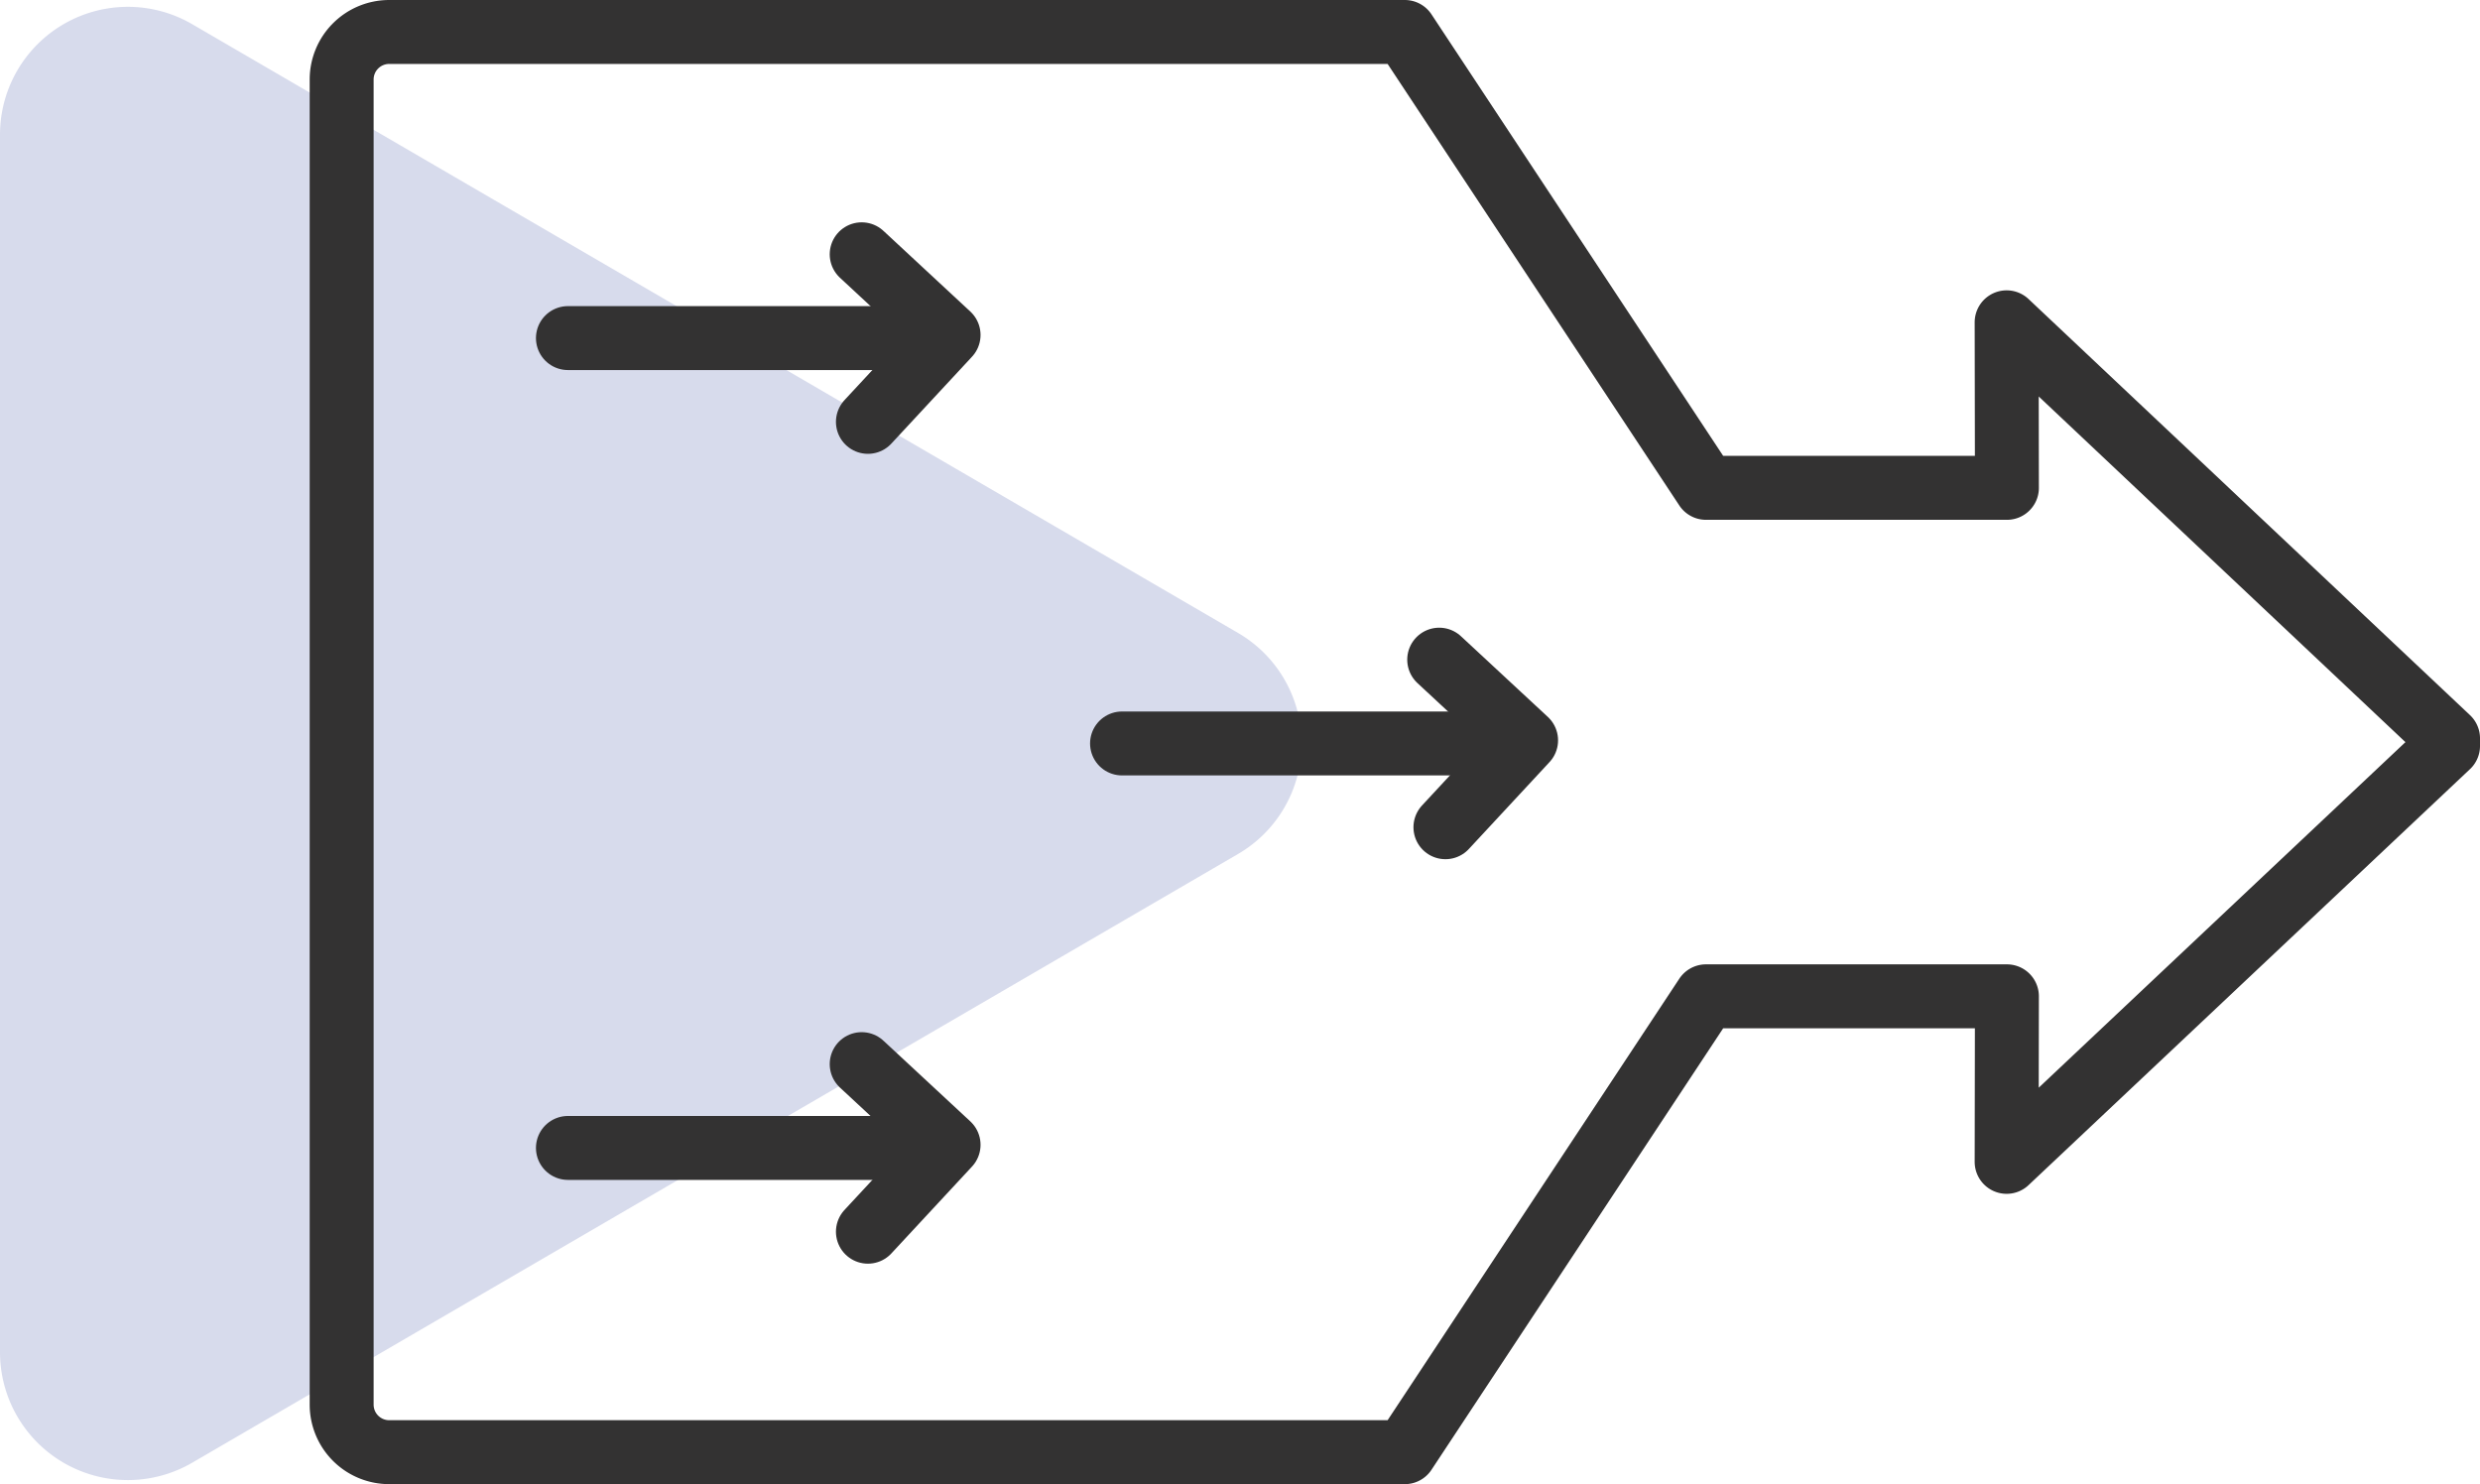 <svg xmlns="http://www.w3.org/2000/svg" xmlns:xlink="http://www.w3.org/1999/xlink" width="116.366" height="69.64" viewBox="0 0 116.366 69.64">
  <defs>
    <clipPath id="clip-path">
      <rect id="Rectangle_396" data-name="Rectangle 396" width="61.075" height="69.13" transform="translate(0 25.935)" fill="none"/>
    </clipPath>
  </defs>
  <g id="Group_976" data-name="Group 976" transform="translate(-912.852 -444.068)">
    <g id="Group_967" data-name="Group 967" transform="translate(973.927 539.453) rotate(180)" opacity="0.25">
      <g id="Group_856" data-name="Group 856" clip-path="url(#clip-path)">
        <path id="Path_1321" data-name="Path 1321" d="M2.983,65.685a6,6,0,0,1,0-10.371L52.057,26.75a6,6,0,0,1,9.018,5.185v57.13a6,6,0,0,1-9.018,5.185Z" fill="#606eb4"/>
      </g>
    </g>
    <g id="Group_969" data-name="Group 969" transform="translate(943.39 456)">
      <line id="Line_437" data-name="Line 437" x2="16.105" transform="translate(-3.89 3.932)" fill="none" stroke="#333232" stroke-linecap="round" stroke-linejoin="round" stroke-width="3"/>
      <path id="Path_1498" data-name="Path 1498" d="M10.278,9.363l3.785-4.077L9.986,1.5" transform="translate(-0.092 -1.5)" fill="none" stroke="#333232" stroke-linecap="round" stroke-linejoin="round" stroke-width="3"/>
    </g>
    <g id="Group_970" data-name="Group 970" transform="translate(943.39 494)">
      <line id="Line_437-2" data-name="Line 437" x2="16.105" transform="translate(-3.89 3.932)" fill="none" stroke="#333232" stroke-linecap="round" stroke-linejoin="round" stroke-width="3"/>
      <path id="Path_1498-2" data-name="Path 1498" d="M10.278,9.363l3.785-4.077L9.986,1.5" transform="translate(-0.092 -1.5)" fill="none" stroke="#333232" stroke-linecap="round" stroke-linejoin="round" stroke-width="3"/>
    </g>
    <g id="Group_971" data-name="Group 971" transform="translate(970.488 475.021)">
      <line id="Line_437-3" data-name="Line 437" x2="17.204" transform="translate(-4.988 3.932)" fill="none" stroke="#333232" stroke-linecap="round" stroke-linejoin="round" stroke-width="3"/>
      <path id="Path_1498-3" data-name="Path 1498" d="M10.278,9.363l3.785-4.077L9.986,1.5" transform="translate(-0.092 -1.5)" fill="none" stroke="#333232" stroke-linecap="round" stroke-linejoin="round" stroke-width="3"/>
    </g>
    <path id="Path_1594" data-name="Path 1594" d="M100.335,34.646,79.624,15.124l.013,7.767H65.517L51.385,1.5H3.731A2.232,2.232,0,0,0,1.5,3.731V65.909A2.231,2.231,0,0,0,3.731,68.14H51.385L65.517,46.75h14.12l-.013,7.767L100.335,35Z" transform="translate(927.383 444.068)" fill="none" stroke="#333232" stroke-linecap="round" stroke-linejoin="round" stroke-width="3"/>
  </g>
</svg>
